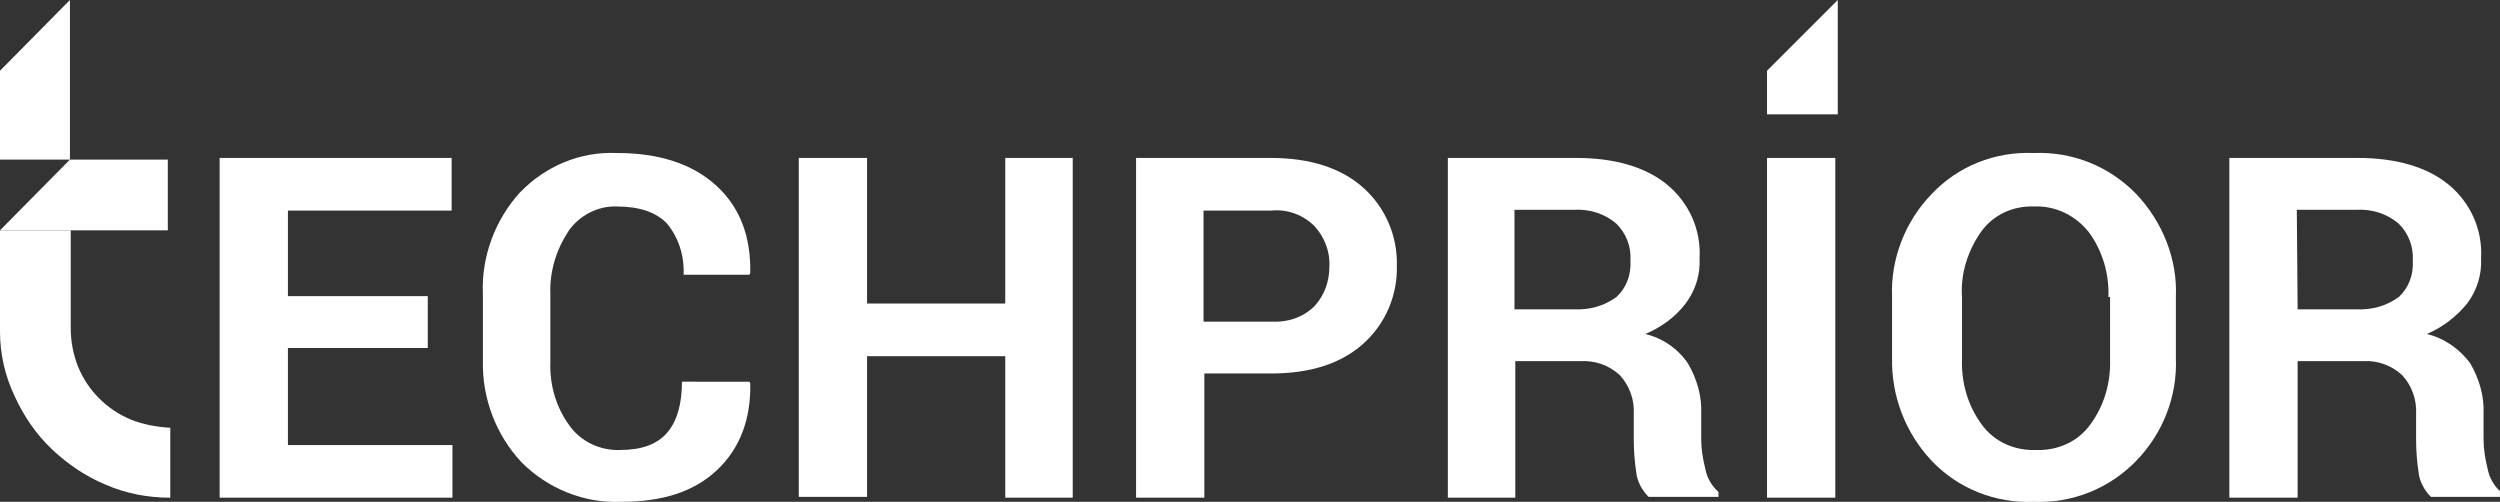 <svg xmlns="http://www.w3.org/2000/svg" xmlns:xlink="http://www.w3.org/1999/xlink" id="Layer_1" x="0px" y="0px" viewBox="0 0 303.9 61" style="enable-background:new 0 0 303.9 61;" xml:space="preserve"><rect x="0" y="0" width="303.9" height="61" fill="#333333" stroke="none"/><style type="text/css">	.st0{fill:#FFFFFF;}</style><path class="st0" d="M52,42.3H35v11.8h20v6.4H26.7V19.2h28.2v6.4H35V36h17V42.3z"></path><path class="st0" d="M91.1,46.4l0.1,0.2c0.1,4.4-1.3,8-4.1,10.6S80.5,61,75.5,61c-4.5,0.2-8.9-1.6-12.1-4.8 c-3.1-3.3-4.8-7.8-4.7-12.3v-8.2c-0.2-4.5,1.5-9,4.5-12.3c3.1-3.2,7.3-5,11.8-4.8c5.1,0,9.1,1.3,12,3.9c2.9,2.6,4.3,6.2,4.2,10.7 l-0.1,0.2h-8c0.1-2.3-0.6-4.5-2-6.2c-1.3-1.4-3.4-2.1-6.1-2.1c-2.3-0.1-4.6,1.1-5.9,3c-1.5,2.3-2.3,4.9-2.2,7.7v8.2 c-0.1,2.8,0.7,5.5,2.3,7.7c1.4,2,3.8,3.1,6.2,3c2.6,0,4.5-0.7,5.7-2.1c1.2-1.4,1.8-3.5,1.8-6.2L91.1,46.4z"></path><path class="st0" d="M130.4,60.5h-8.2V43.3h-16.8v17.1h-8.3V19.2h8.3v17.7h16.8V19.2h8.2V60.5z"></path><path class="st0" d="M146.4,45.5v15h-8.3V19.2h16.4c4.7,0,8.5,1.2,11.2,3.6c2.7,2.4,4.2,5.9,4.1,9.5c0.1,3.6-1.4,7.1-4.1,9.5 c-2.7,2.4-6.4,3.6-11.2,3.6H146.4z M146.4,39.1h8.2c1.9,0.1,3.8-0.5,5.2-1.9c1.2-1.3,1.8-3,1.8-4.8c0.1-1.8-0.6-3.6-1.8-4.9 c-1.4-1.4-3.3-2.1-5.3-1.9h-8.2V39.1z"></path><path class="st0" d="M184.2,44v16.5H176V19.2h15.6c4.7,0,8.4,1.1,11,3.2c2.7,2.2,4.2,5.5,4,9c0.1,2-0.5,3.9-1.7,5.5 c-1.3,1.7-3,2.9-4.9,3.7c2.1,0.5,4,1.8,5.2,3.6c1.1,1.9,1.7,4,1.6,6.2v3c0,1.2,0.2,2.4,0.5,3.6c0.2,1.1,0.8,2.1,1.6,2.8v0.6h-8.5 c-0.8-0.8-1.4-1.9-1.5-3c-0.2-1.3-0.3-2.7-0.3-4v-3c0.1-1.8-0.5-3.5-1.7-4.8c-1.3-1.2-3-1.8-4.8-1.7H184.2z M184.2,37.6h7.1 c1.9,0.1,3.7-0.4,5.2-1.5c1.2-1.1,1.8-2.7,1.7-4.4c0.1-1.7-0.5-3.3-1.7-4.5c-1.4-1.2-3.2-1.8-5.1-1.7h-7.3V37.6z"></path><path class="st0" d="M223.1,60.5h-8.3V19.2h8.3V60.5z"></path><path class="st0" d="M264.5,43.5c0.2,4.7-1.6,9.2-4.8,12.5c-3.3,3.4-7.8,5.2-12.5,5c-4.6,0.2-9.2-1.6-12.4-5 c-3.2-3.4-4.9-7.9-4.8-12.5v-7.4c-0.2-4.6,1.6-9.2,4.8-12.5c3.2-3.4,7.7-5.2,12.4-5c4.7-0.2,9.2,1.6,12.5,5c3.2,3.4,5,7.9,4.8,12.5 V43.5z M256.3,36.1c0.1-2.8-0.7-5.6-2.4-7.9c-1.6-2-4-3.2-6.6-3.1c-2.6-0.1-5,1-6.5,3.1c-1.6,2.3-2.5,5.1-2.3,7.9v7.5 c-0.1,2.9,0.7,5.7,2.4,8c1.5,2.1,4,3.2,6.6,3.1c2.6,0.1,5.1-1,6.6-3.1c1.7-2.3,2.5-5.1,2.4-8V36.1z"></path><path class="st0" d="M279.3,44v16.5H271V19.2h15.6c4.7,0,8.4,1.1,11,3.2c2.7,2.2,4.2,5.5,4,9c0.1,2-0.5,3.9-1.7,5.5 c-1.3,1.6-3,2.9-4.9,3.7c2.1,0.5,4,1.8,5.3,3.6c1.1,1.9,1.7,4,1.6,6.2v3c0,1.2,0.2,2.4,0.5,3.6c0.2,1.1,0.8,2.1,1.6,2.8v0.6h-8.5 c-0.8-0.8-1.4-1.9-1.5-3c-0.2-1.3-0.3-2.7-0.3-4v-3c0.1-1.8-0.5-3.5-1.7-4.8c-1.3-1.2-3-1.8-4.7-1.7H279.3z M279.3,37.6h7.1 c1.9,0.1,3.7-0.4,5.2-1.5c1.2-1.1,1.8-2.7,1.7-4.4c0.1-1.7-0.5-3.3-1.7-4.5c-1.4-1.2-3.2-1.8-5.1-1.7h-7.3L279.3,37.6z"></path><path class="st0" d="M15.9,51c-2.9-1.2-5.2-3.5-6.4-6.4c-0.6-1.5-0.9-3.1-0.9-4.7V28H0v12.3c0,2.7,0.6,5.4,1.8,7.9 c1.1,2.4,2.6,4.6,4.5,6.4c1.9,1.8,4.1,3.3,6.5,4.3c2.5,1.1,5.2,1.6,7.9,1.6v-8.5C19,51.9,17.4,51.6,15.9,51z"></path><polygon class="st0" points="8.5,0 0,8.6 0,19.4 8.5,19.4 "></polygon><polygon class="st0" points="223.4,0 214.8,8.6 214.8,13.9 223.4,13.9 "></polygon><polygon class="st0" points="20.4,28 20.4,19.4 8.5,19.4 0,28 "></polygon></svg>